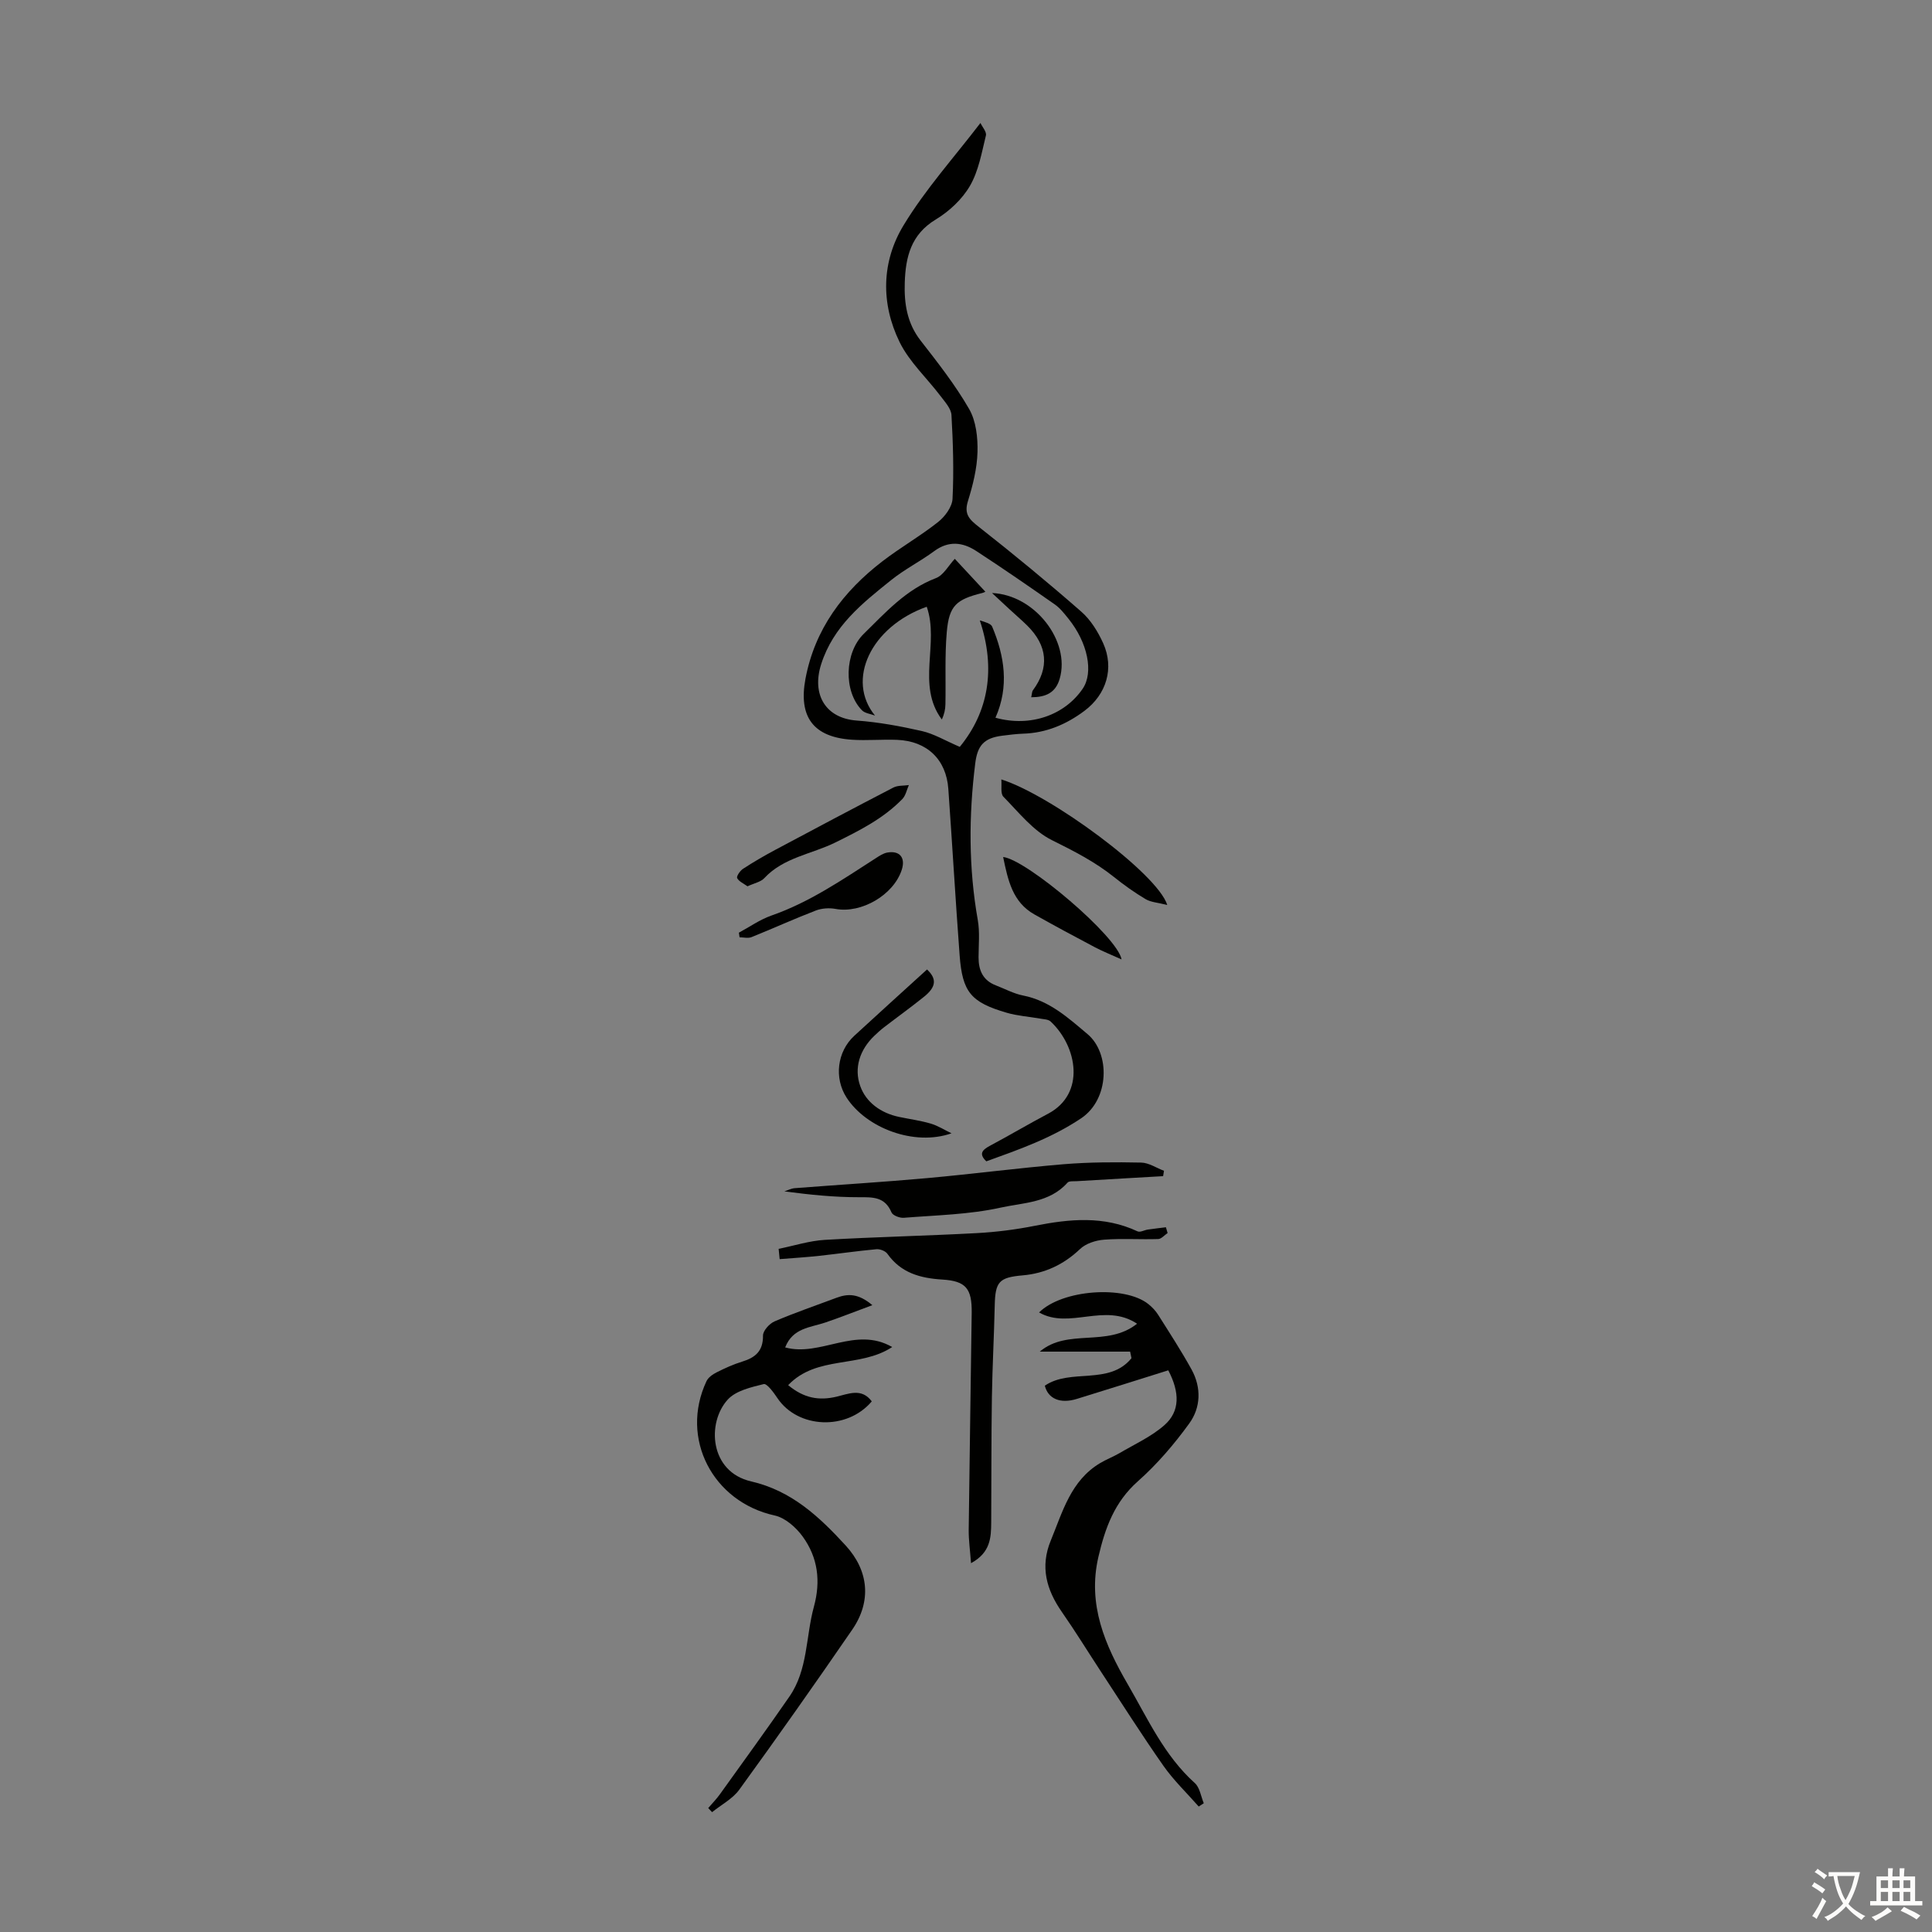 <svg enable-background="new 0 0 400 400" viewBox="0 0 400 400" xmlns="http://www.w3.org/2000/svg"><rect x="0" y="0" width="400" height="400" fill="#808080" stroke="none"/><g fill="#010100"><path d="m202.99 25.46c.38.82 1.32 1.85 1.13 2.6-.87 3.54-1.51 7.32-3.29 10.4-1.61 2.78-4.29 5.29-7.07 6.97-5.17 3.11-6.27 7.8-6.44 13.1-.14 4.31.47 8.37 3.28 11.98 3.56 4.57 7.17 9.17 10.05 14.17 1.44 2.5 1.81 5.92 1.73 8.9-.09 3.41-.96 6.88-1.98 10.17-.86 2.75.33 3.82 2.3 5.37 7.2 5.65 14.27 11.48 21.16 17.51 1.95 1.7 3.46 4.15 4.54 6.54 2.33 5.18.68 10.59-3.87 14-3.76 2.81-7.91 4.58-12.69 4.73-1.45.05-2.9.24-4.34.42-3.79.48-5.13 2.02-5.59 5.75-1.35 10.84-1.38 21.62.53 32.41.44 2.5.17 5.13.16 7.71-.01 2.7.9 4.79 3.58 5.82 1.88.72 3.7 1.72 5.64 2.1 5.45 1.07 9.31 4.6 13.34 7.99 4.73 3.98 4.56 13.49-1.32 17.43-6.19 4.14-12.84 6.46-19.63 8.91-1.64-1.56-.82-2.38.75-3.22 4.04-2.16 7.99-4.5 12.04-6.64 7.82-4.14 6.04-13.93.52-19.09-.49-.46-1.43-.46-2.18-.6-2.31-.41-4.68-.56-6.91-1.21-7.42-2.17-9.18-4.27-9.75-11.9-.86-11.48-1.52-22.97-2.34-34.45-.43-6.09-4.41-9.9-10.58-10.15-3.13-.13-6.28.18-9.4-.03-7.97-.54-11.07-4.73-9.6-12.6 1.94-10.33 7.82-18.11 15.95-24.35 3.72-2.86 7.83-5.21 11.51-8.12 1.42-1.12 2.9-3.12 2.99-4.79.29-5.77.11-11.59-.22-17.36-.08-1.35-1.35-2.72-2.26-3.93-2.83-3.74-6.46-7.06-8.48-11.18-3.92-8.02-3.76-16.69.87-24.25 4.47-7.37 10.34-13.89 15.87-21.11zm3.11 123.14c7.3 2.01 14.36-.58 18.06-6.01 2.3-3.37 1.05-9.57-2.98-14.53-.84-1.04-1.7-2.15-2.77-2.9-5.39-3.77-10.79-7.5-16.3-11.09-2.79-1.82-5.71-2.17-8.7.04-2.87 2.12-6.12 3.75-8.89 5.98-6 4.81-12.01 9.55-14.52 17.47-1.98 6.27.95 11.15 7.36 11.62 4.54.33 9.08 1.17 13.53 2.18 2.48.57 4.77 1.96 7.82 3.27 5.93-7.22 7.51-16.13 4.15-26.18 1.21.37 2.29.66 2.56 1.29 2.56 6.1 3.55 12.38.68 18.86z"/><path d="m248.18 374.02c-2.45-2.79-5.18-5.4-7.3-8.42-4.49-6.4-8.67-13.01-12.97-19.55-2.69-4.1-5.26-8.29-8.07-12.32-3.2-4.61-4.53-9.36-2.28-14.8 2.45-5.95 4.13-12.37 10.19-16 1.3-.78 2.74-1.32 4.04-2.08 3.14-1.85 6.57-3.4 9.27-5.77 3.29-2.88 3.2-6.82.82-11.37-6.35 1.99-12.63 3.98-18.94 5.92-3.47 1.07-5.96-.06-6.62-2.74 5.35-3.66 13.33-.01 17.94-5.69-.09-.45-.19-.91-.28-1.36-6.24 0-12.47 0-18.71 0 5.8-4.9 13.94-.83 20.15-5.78-6.73-4.45-13.99 1.27-20.29-2.33 4.75-4.75 17.7-5.68 22.63-1.73.77.62 1.5 1.38 2.02 2.21 2.37 3.75 4.79 7.47 6.93 11.35 2.04 3.72 1.91 7.85-.48 11.14-3.12 4.31-6.66 8.45-10.64 11.98-4.85 4.3-6.78 9.65-8.18 15.67-2.29 9.88 1.39 18.28 6.08 26.36 4.13 7.11 7.55 14.76 13.88 20.45 1.04.93 1.26 2.76 1.86 4.18-.34.22-.7.45-1.05.68z"/><path d="m180.61 270.22c-3.69 1.37-6.7 2.56-9.76 3.6-3.08 1.04-6.71 1.1-8.29 5.15 7.33 2 14.55-4.47 22.16-.08-6.72 4.42-15.6 1.66-21.54 7.89 3.28 2.73 6.42 3.24 10.01 2.39 2.48-.58 5.2-1.87 7.3.97-5.15 6.1-15.31 5.65-19.55-.7-.76-1.14-2.15-3.04-2.82-2.88-2.62.65-5.77 1.36-7.45 3.21-4.37 4.79-3.77 14.95 4.82 16.93 8.42 1.94 14.12 7.32 19.58 13.26 4.8 5.22 5.41 11.56 1.39 17.42-7.66 11.15-15.45 22.2-23.39 33.14-1.39 1.92-3.74 3.13-5.64 4.67-.27-.29-.53-.57-.8-.85.81-.95 1.7-1.85 2.42-2.86 4.82-6.72 9.68-13.41 14.38-20.21 3.86-5.57 3.38-12.39 5.07-18.58 1.47-5.36.83-10.23-2.31-14.56-1.37-1.89-3.61-3.88-5.78-4.36-12.83-2.8-19.71-15.96-14.14-27.81.37-.79 1.31-1.44 2.14-1.85 1.69-.85 3.44-1.65 5.25-2.2 2.73-.84 4.35-2.19 4.31-5.39-.01-1 1.33-2.49 2.41-2.95 4.2-1.8 8.55-3.28 12.84-4.89 2.31-.86 4.49-.92 7.39 1.54z"/><path d="m161.21 258.56c3.19-.64 6.35-1.67 9.57-1.86 10.49-.61 21.01-.83 31.51-1.4 4-.22 8.02-.73 11.95-1.51 7.23-1.44 14.32-2.11 21.28 1.15.53.25 1.39-.26 2.11-.37 1.25-.18 2.51-.32 3.76-.48.12.4.23.8.35 1.2-.65.43-1.29 1.22-1.95 1.24-3.72.12-7.47-.15-11.18.13-1.73.13-3.78.78-4.99 1.93-3.39 3.23-7.3 5.06-11.88 5.46-4.86.43-5.68 1.28-5.79 6.18-.14 6.38-.49 12.75-.59 19.12-.13 8.61-.09 17.21-.14 25.82-.02 3.14-.13 6.27-4.18 8.47-.19-2.62-.5-4.76-.48-6.89.17-14.99.43-29.98.62-44.96.06-5.02-1.21-6.57-6.07-6.87-4.56-.28-8.57-1.36-11.38-5.33-.41-.59-1.54-1.02-2.29-.95-3.93.36-7.83.93-11.76 1.36-2.75.3-5.51.47-8.26.69-.07-.7-.14-1.42-.21-2.13z"/><path d="m240.81 243.51c-2.61.15-5.22.3-7.83.45-3.35.19-6.69.38-10.04.59-.66.04-1.6-.07-1.93.31-3.7 4.18-9.14 4.13-13.86 5.17-6.51 1.44-13.33 1.56-20.03 2.1-.84.07-2.28-.48-2.55-1.12-1.36-3.24-3.83-3.15-6.76-3.14-5.08.01-10.15-.51-15.41-1.21.71-.23 1.4-.6 2.12-.66 9.13-.71 18.27-1.26 27.38-2.08 9.45-.85 18.86-2.09 28.31-2.88 5.33-.44 10.7-.45 16.05-.34 1.59.03 3.16 1.11 4.73 1.7-.05.37-.12.74-.18 1.11z"/><path d="m241.67 187.37c-1.94-.5-3.38-.56-4.48-1.21-2.29-1.36-4.48-2.92-6.56-4.59-3.94-3.15-8.31-5.38-12.83-7.62-3.9-1.93-6.89-5.78-10.06-9-.64-.65-.3-2.28-.43-3.58 10.18 3.19 32.36 19.52 34.36 26z"/><path d="m197 234.64c-7.73 2.72-17.66-1.1-21.73-7.4-2.61-4.04-1.96-9.51 1.6-12.79 5-4.61 10.05-9.17 15.06-13.73 2.08 1.95 1.9 3.63-.65 5.67-2.7 2.17-5.51 4.19-8.25 6.3-.71.54-1.37 1.15-2.01 1.76-3.02 2.89-4.25 6.67-2.92 10.4 1.2 3.39 4.28 5.6 8.02 6.39 2.18.46 4.41.75 6.55 1.38 1.51.44 2.89 1.33 4.33 2.02z"/><path d="m152.98 193.1c2.23-1.2 4.35-2.71 6.72-3.54 7.9-2.75 14.7-7.43 21.64-11.89.74-.48 1.54-1.01 2.38-1.16 2.57-.45 3.79 1.08 2.98 3.57-1.69 5.23-8.38 9.09-13.71 8.1-1.31-.24-2.86-.14-4.1.34-4.47 1.72-8.84 3.71-13.29 5.5-.72.29-1.65.04-2.48.04-.05-.32-.1-.64-.14-.96z"/><path d="m207.69 177.43c4.92.58 23.7 16.48 24.52 21.21-2.16-.98-3.91-1.67-5.56-2.54-4.2-2.22-8.38-4.46-12.51-6.79-4.48-2.53-5.45-7.01-6.45-11.88z"/><path d="m154.76 183.5c-.8-.58-1.77-.99-2.14-1.7-.18-.36.59-1.51 1.2-1.91 2.14-1.4 4.36-2.69 6.62-3.9 8.15-4.35 16.31-8.68 24.51-12.93.92-.48 2.14-.36 3.22-.52-.44.98-.65 2.18-1.36 2.9-3.94 4.05-8.83 6.5-13.89 9-4.88 2.41-10.69 3.08-14.67 7.36-.75.81-2.12 1.06-3.49 1.7z"/><path d="m191.87 125.62c-11.6 4.14-16.74 15.18-10.71 22.53-.92-.35-2.09-.46-2.71-1.1-3.86-3.96-3.59-11.93.37-15.81 4.53-4.44 8.75-9.19 14.96-11.55 1.57-.6 2.6-2.61 3.9-3.99 2.06 2.22 4.21 4.53 6.31 6.79.18-.09-.18.17-.58.27-5.44 1.35-6.91 2.62-7.39 8.11-.43 4.95-.18 9.97-.28 14.95-.02 1.05-.24 2.09-.75 3.14-5.31-7.15-.46-15.77-3.12-23.34z"/><path d="m213.5 144.36c.16-.66.14-1.15.36-1.45 3.43-4.65 3.04-9.24-1.21-13.42-1.19-1.17-2.47-2.26-3.7-3.4-1.14-1.05-2.28-2.12-3.56-3.31 8.85.36 16.27 9.96 14.01 17.74-.85 2.93-2.88 3.83-5.9 3.84z"/></g><path d="m377.9 391.2c-.2.3-.4.5-.6.8-.7-.6-1.4-1-2.2-1.5.2-.3.4-.5.5-.8.6.4 1.4.8 2.3 1.5zm-1.8 6.1c-.2-.2-.5-.4-.9-.6.4-.6.8-1.2 1.2-1.9s.7-1.3.9-1.9c.3.3.5.5.8.7-.7 1.3-1.4 2.6-2 3.7zm2.2-9c-.3.3-.5.5-.6.8-.6-.6-1.3-1.1-2-1.5.3-.3.5-.5.6-.7.6.5 1.3.9 2 1.4zm.3.2v-.9h2 4.5c-.3 1.3-.6 2.5-1 3.6s-.9 2.1-1.4 3c.4.5 1 1 1.6 1.4s1.2.8 1.9 1.1c-.3.2-.5.4-.8.8-.4-.3-1-.7-1.6-1.2s-1.2-1.1-1.6-1.6c-.5.6-1.1 1.1-1.7 1.6s-1.4.9-2.1 1.4c-.1-.3-.3-.5-.7-.8.6-.2 1.2-.5 1.9-1s1.4-1.1 2-1.8c-.5-.8-.9-1.6-1.2-2.5s-.6-2-.8-3.2c-.4.1-.7.1-1 .1zm2.5 2.7c.3 1 .7 1.7 1 2.2.3-.5.6-1.1 1-2s.6-1.9.9-3h-3.2-.4c.1.9.3 1.8.7 2.8z" fill="#fcfbfa"/><path d="m396.5 388.5v1.5 3.6h1.5v.9c-.4 0-1 0-1.7 0h-7.9c-.5 0-.9 0-1.2 0v-.9h1.3v-3.5c0-.7 0-1.2 0-1.6h2.4c0-.8 0-1.4 0-1.7h1c0 .3-.1.8-.1 1.7h1.5c0-.8 0-1.4 0-1.7h1c0 .3-.1.9-.1 1.7zm-8.2 9.2c-.2-.3-.5-.5-.8-.8.8-.3 1.4-.6 1.9-.9s1-.7 1.4-1.1c.3.3.6.5.9.8-1.6 1-2.8 1.6-3.4 2zm2.6-6.8v-1.6h-1.5v1.6zm0 2.7v-1.9h-1.5v1.9zm2.4-2.7v-1.6h-1.5v1.6zm0 2.7v-1.9h-1.5v1.9zm.2 2 .7-.8c.4.2.9.5 1.6.8s1.3.7 1.8 1c-.3.3-.5.5-.8.8-.4-.3-1.5-1-3.3-1.8zm2-4.7v-1.6h-1.4v1.6zm0 2.7v-1.9h-1.4v1.9z" fill="#fcfbfa"/></svg>